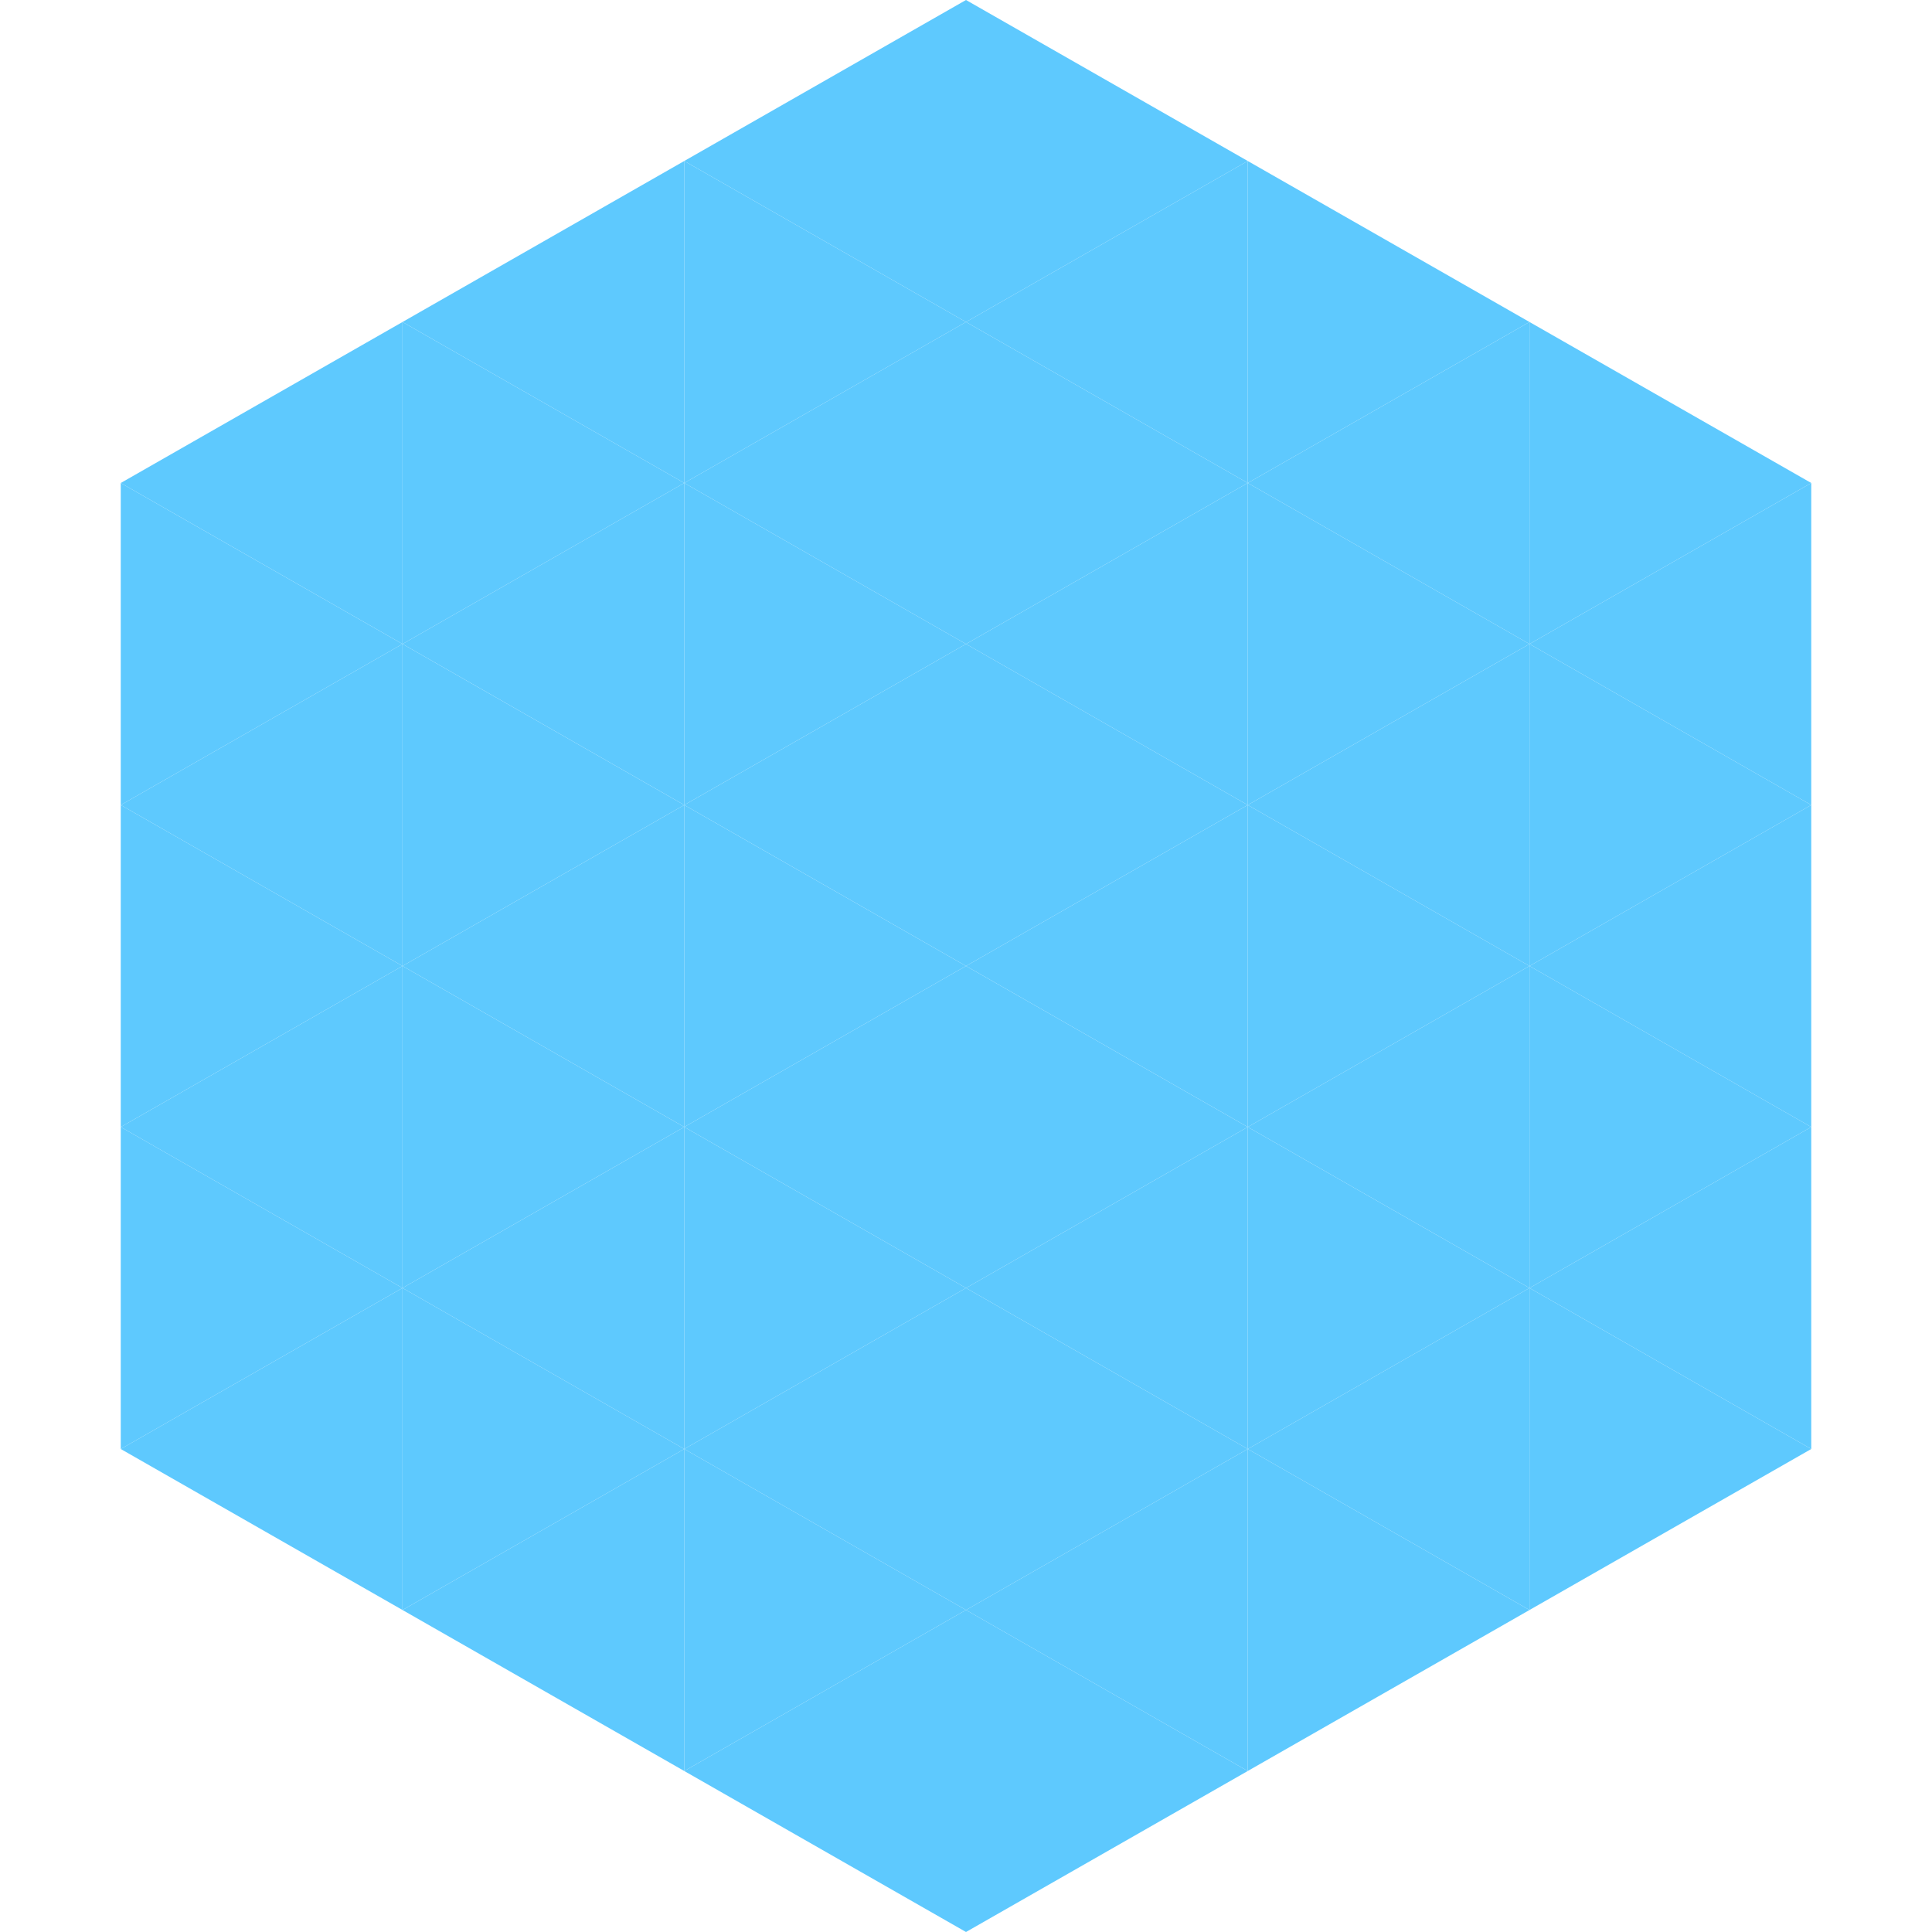 <?xml version="1.0"?>
<!-- Generated by SVGo -->
<svg width="240" height="240"
     xmlns="http://www.w3.org/2000/svg"
     xmlns:xlink="http://www.w3.org/1999/xlink">
<polygon points="50,40 15,60 50,80" style="fill:rgb(94,201,254)" />
<polygon points="190,40 225,60 190,80" style="fill:rgb(94,201,254)" />
<polygon points="15,60 50,80 15,100" style="fill:rgb(94,201,254)" />
<polygon points="225,60 190,80 225,100" style="fill:rgb(94,201,254)" />
<polygon points="50,80 15,100 50,120" style="fill:rgb(94,201,254)" />
<polygon points="190,80 225,100 190,120" style="fill:rgb(94,201,254)" />
<polygon points="15,100 50,120 15,140" style="fill:rgb(94,201,254)" />
<polygon points="225,100 190,120 225,140" style="fill:rgb(94,201,254)" />
<polygon points="50,120 15,140 50,160" style="fill:rgb(94,201,254)" />
<polygon points="190,120 225,140 190,160" style="fill:rgb(94,201,254)" />
<polygon points="15,140 50,160 15,180" style="fill:rgb(94,201,254)" />
<polygon points="225,140 190,160 225,180" style="fill:rgb(94,201,254)" />
<polygon points="50,160 15,180 50,200" style="fill:rgb(94,201,254)" />
<polygon points="190,160 225,180 190,200" style="fill:rgb(94,201,254)" />
<polygon points="15,180 50,200 15,220" style="fill:rgb(255,255,255); fill-opacity:0" />
<polygon points="225,180 190,200 225,220" style="fill:rgb(255,255,255); fill-opacity:0" />
<polygon points="50,0 85,20 50,40" style="fill:rgb(255,255,255); fill-opacity:0" />
<polygon points="190,0 155,20 190,40" style="fill:rgb(255,255,255); fill-opacity:0" />
<polygon points="85,20 50,40 85,60" style="fill:rgb(94,201,254)" />
<polygon points="155,20 190,40 155,60" style="fill:rgb(94,201,254)" />
<polygon points="50,40 85,60 50,80" style="fill:rgb(94,201,254)" />
<polygon points="190,40 155,60 190,80" style="fill:rgb(94,201,254)" />
<polygon points="85,60 50,80 85,100" style="fill:rgb(94,201,254)" />
<polygon points="155,60 190,80 155,100" style="fill:rgb(94,201,254)" />
<polygon points="50,80 85,100 50,120" style="fill:rgb(94,201,254)" />
<polygon points="190,80 155,100 190,120" style="fill:rgb(94,201,254)" />
<polygon points="85,100 50,120 85,140" style="fill:rgb(94,201,254)" />
<polygon points="155,100 190,120 155,140" style="fill:rgb(94,201,254)" />
<polygon points="50,120 85,140 50,160" style="fill:rgb(94,201,254)" />
<polygon points="190,120 155,140 190,160" style="fill:rgb(94,201,254)" />
<polygon points="85,140 50,160 85,180" style="fill:rgb(94,201,254)" />
<polygon points="155,140 190,160 155,180" style="fill:rgb(94,201,254)" />
<polygon points="50,160 85,180 50,200" style="fill:rgb(94,201,254)" />
<polygon points="190,160 155,180 190,200" style="fill:rgb(94,201,254)" />
<polygon points="85,180 50,200 85,220" style="fill:rgb(94,201,254)" />
<polygon points="155,180 190,200 155,220" style="fill:rgb(94,201,254)" />
<polygon points="120,0 85,20 120,40" style="fill:rgb(94,201,254)" />
<polygon points="120,0 155,20 120,40" style="fill:rgb(94,201,254)" />
<polygon points="85,20 120,40 85,60" style="fill:rgb(94,201,254)" />
<polygon points="155,20 120,40 155,60" style="fill:rgb(94,201,254)" />
<polygon points="120,40 85,60 120,80" style="fill:rgb(94,201,254)" />
<polygon points="120,40 155,60 120,80" style="fill:rgb(94,201,254)" />
<polygon points="85,60 120,80 85,100" style="fill:rgb(94,201,254)" />
<polygon points="155,60 120,80 155,100" style="fill:rgb(94,201,254)" />
<polygon points="120,80 85,100 120,120" style="fill:rgb(94,201,254)" />
<polygon points="120,80 155,100 120,120" style="fill:rgb(94,201,254)" />
<polygon points="85,100 120,120 85,140" style="fill:rgb(94,201,254)" />
<polygon points="155,100 120,120 155,140" style="fill:rgb(94,201,254)" />
<polygon points="120,120 85,140 120,160" style="fill:rgb(94,201,254)" />
<polygon points="120,120 155,140 120,160" style="fill:rgb(94,201,254)" />
<polygon points="85,140 120,160 85,180" style="fill:rgb(94,201,254)" />
<polygon points="155,140 120,160 155,180" style="fill:rgb(94,201,254)" />
<polygon points="120,160 85,180 120,200" style="fill:rgb(94,201,254)" />
<polygon points="120,160 155,180 120,200" style="fill:rgb(94,201,254)" />
<polygon points="85,180 120,200 85,220" style="fill:rgb(94,201,254)" />
<polygon points="155,180 120,200 155,220" style="fill:rgb(94,201,254)" />
<polygon points="120,200 85,220 120,240" style="fill:rgb(94,201,254)" />
<polygon points="120,200 155,220 120,240" style="fill:rgb(94,201,254)" />
<polygon points="85,220 120,240 85,260" style="fill:rgb(255,255,255); fill-opacity:0" />
<polygon points="155,220 120,240 155,260" style="fill:rgb(255,255,255); fill-opacity:0" />
</svg>
